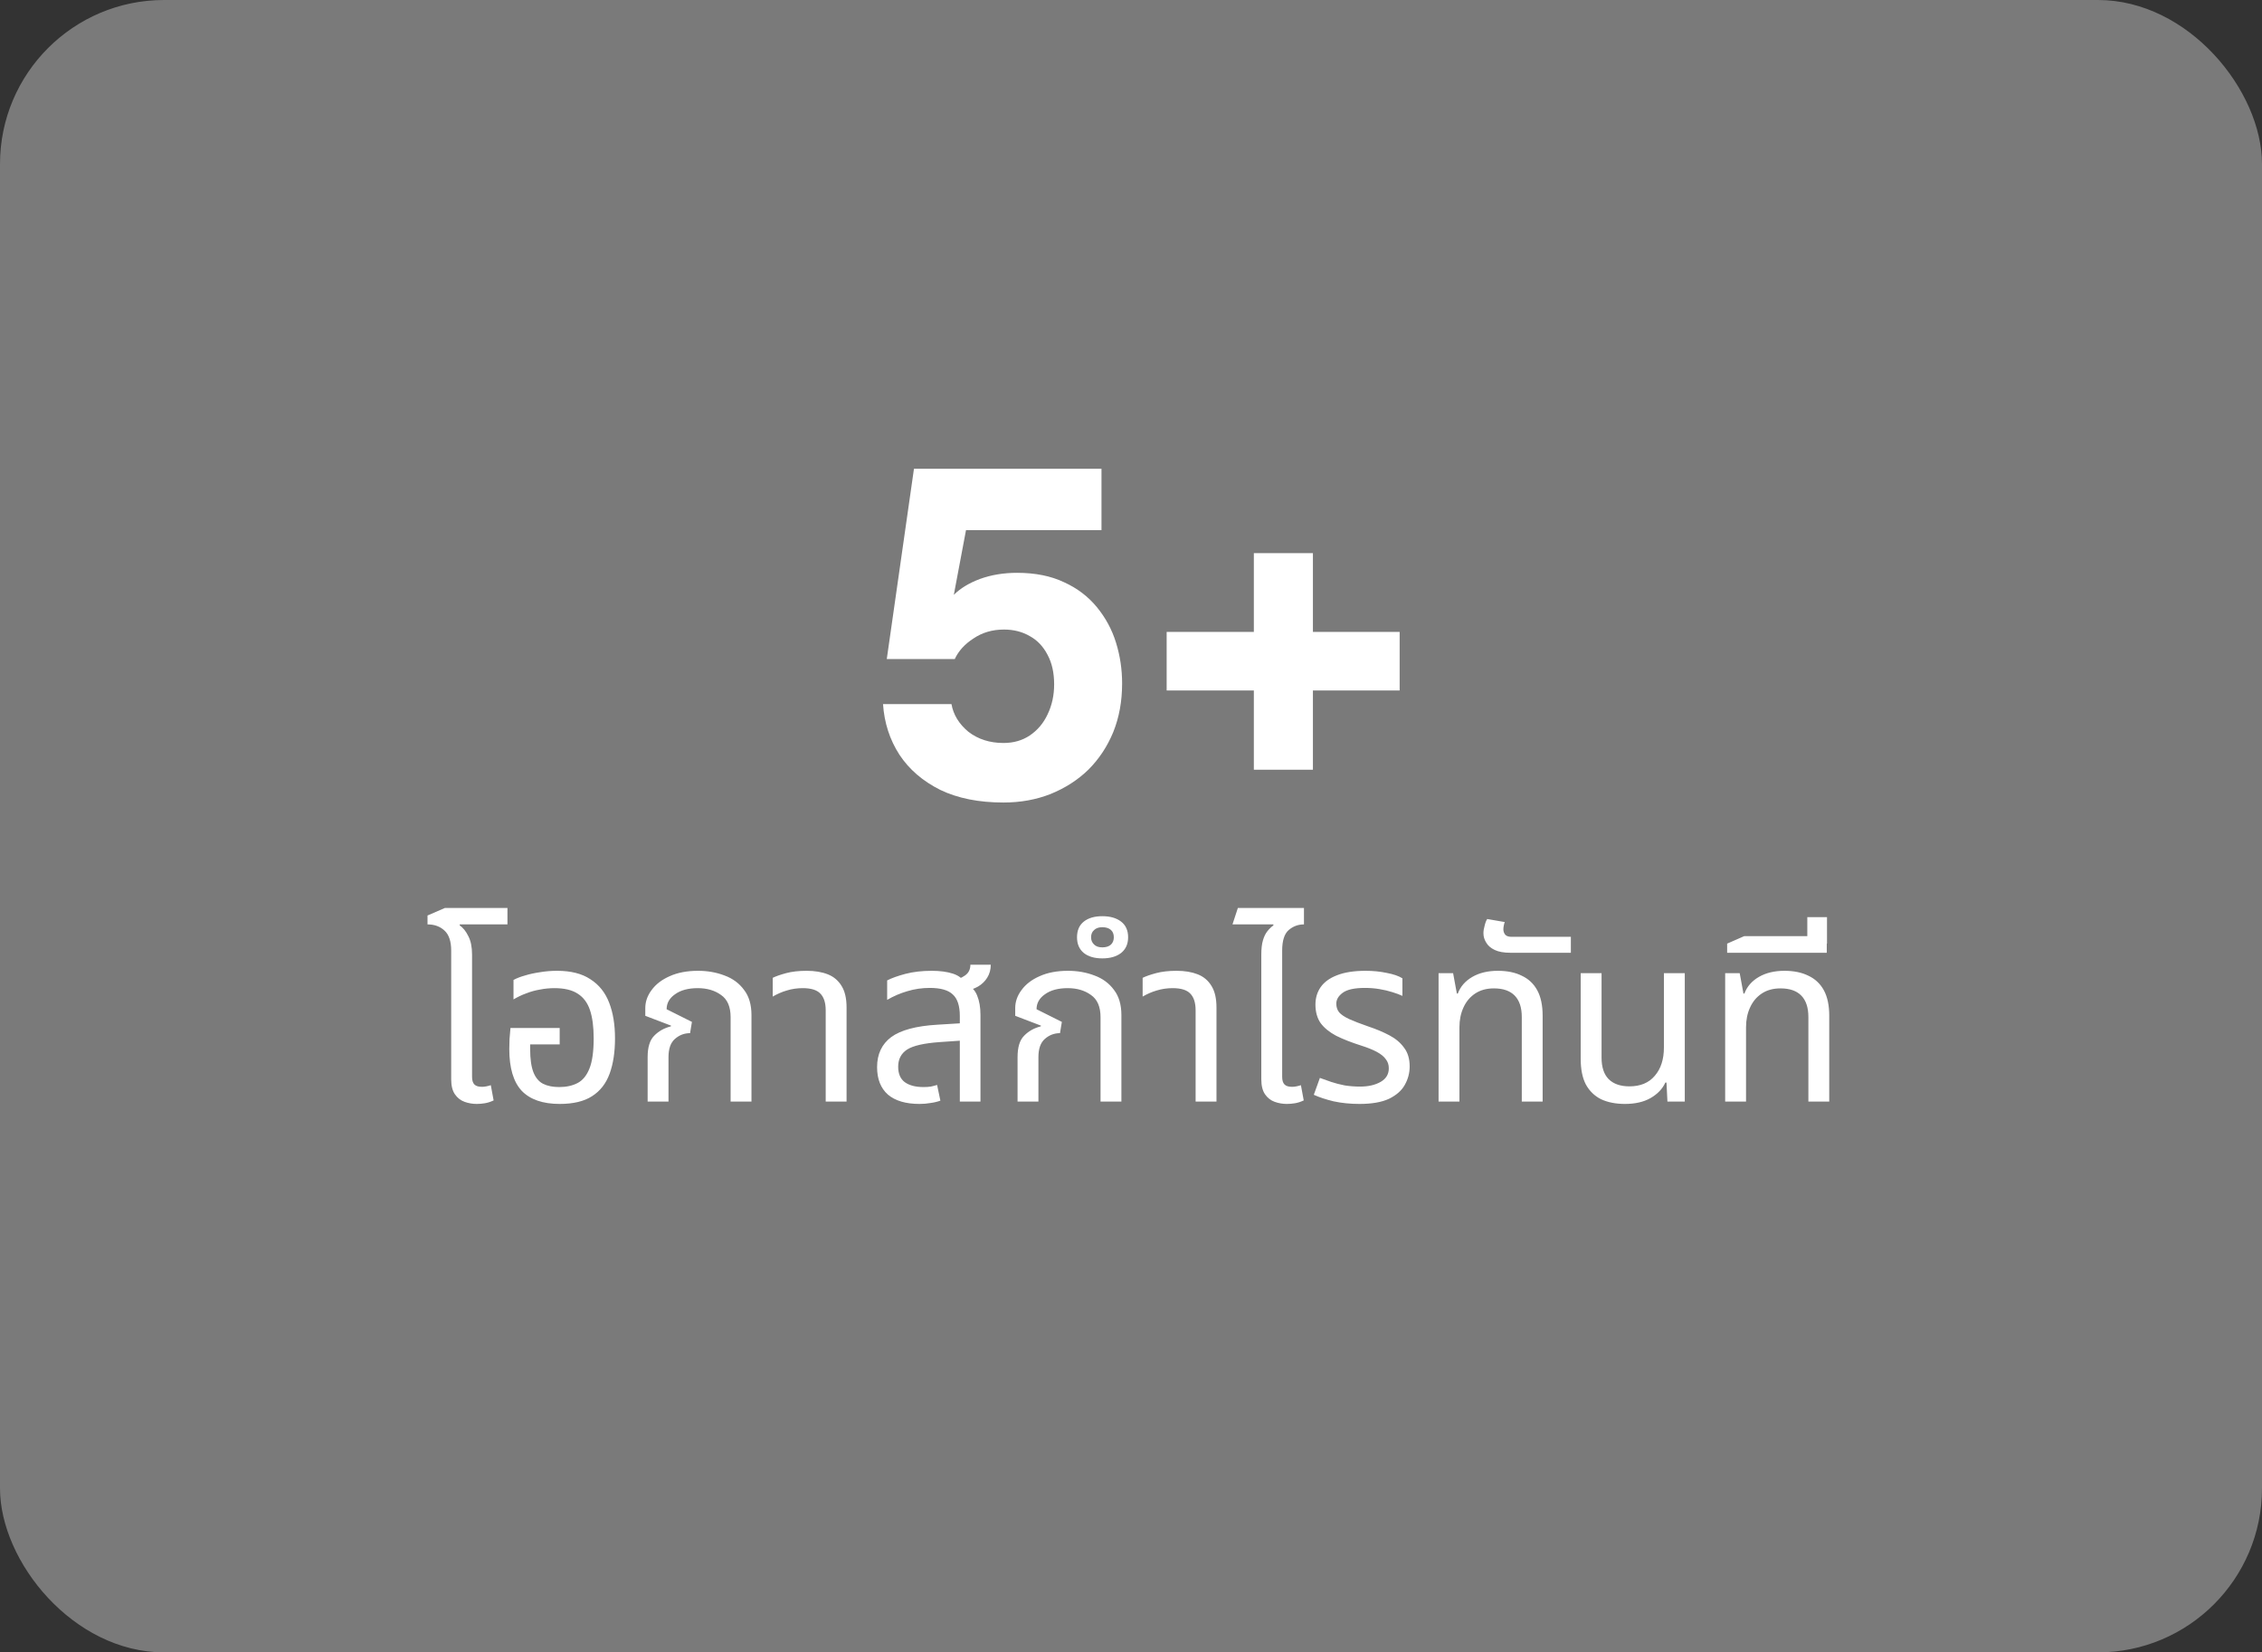<svg width="193" height="141" viewBox="0 0 193 141" fill="none" xmlns="http://www.w3.org/2000/svg">
<rect x="0" y="0" width="193" height="141" fill="#333333" stroke="none"/>
<rect width="193" height="141" rx="14" fill="#D9D9D9" fill-opacity="0.43"/>
<path d="M85.622 68.48C83.516 68.48 81.716 68.12 80.222 67.4C78.729 66.653 77.569 65.653 76.742 64.4C75.915 63.12 75.449 61.68 75.342 60.08H81.182C81.342 60.987 81.822 61.773 82.622 62.44C83.449 63.08 84.449 63.4 85.622 63.4C86.475 63.4 87.222 63.187 87.862 62.76C88.529 62.307 89.035 61.707 89.382 60.96C89.755 60.187 89.942 59.333 89.942 58.4C89.942 57.413 89.755 56.573 89.382 55.88C89.009 55.16 88.502 54.627 87.862 54.28C87.222 53.907 86.489 53.72 85.662 53.72C84.675 53.72 83.809 53.973 83.062 54.48C82.316 54.96 81.782 55.547 81.462 56.24H75.662L77.982 40H93.982V45.24H82.422L81.382 50.76C81.942 50.2 82.689 49.747 83.622 49.4C84.582 49.053 85.635 48.88 86.782 48.88C88.329 48.88 89.662 49.147 90.782 49.68C91.902 50.187 92.835 50.893 93.582 51.8C94.329 52.707 94.876 53.72 95.222 54.84C95.569 55.96 95.742 57.12 95.742 58.32C95.742 59.84 95.489 61.227 94.982 62.48C94.475 63.707 93.769 64.773 92.862 65.68C91.956 66.56 90.876 67.253 89.622 67.76C88.395 68.24 87.062 68.48 85.622 68.48ZM106.982 65.68V47.2H112.022V65.68H106.982ZM99.542 58.92V53.92H119.422V58.92H99.542ZM38.497 85.04V81.12C38.497 80.32 38.303 79.747 37.917 79.4C37.544 79.053 37.063 78.88 36.477 78.88V78.12L37.957 77.48H43.297V78.88H39.237L39.217 78.96C39.51 79.16 39.757 79.467 39.957 79.88C40.17 80.28 40.277 80.807 40.277 81.46V85.04H38.497ZM40.677 94.2C40.317 94.2 39.97 94.14 39.637 94.02C39.303 93.9 39.03 93.687 38.817 93.38C38.603 93.073 38.497 92.647 38.497 92.1V83.04H40.277V91.88C40.277 92.187 40.343 92.407 40.477 92.54C40.61 92.673 40.824 92.74 41.117 92.74C41.237 92.74 41.364 92.727 41.497 92.7C41.63 92.673 41.757 92.64 41.877 92.6L42.117 93.9C41.864 94.02 41.617 94.1 41.377 94.14C41.137 94.18 40.904 94.2 40.677 94.2ZM47.754 94.2C46.314 94.2 45.234 93.827 44.514 93.08C43.807 92.32 43.454 91.133 43.454 89.52C43.454 89.253 43.461 88.967 43.474 88.66C43.501 88.34 43.527 88.027 43.554 87.72H47.754V89.12H45.234V89.52C45.234 90.36 45.327 91.02 45.514 91.5C45.701 91.967 45.974 92.293 46.334 92.48C46.707 92.667 47.167 92.76 47.714 92.76C48.314 92.76 48.834 92.647 49.274 92.42C49.714 92.193 50.054 91.78 50.294 91.18C50.534 90.58 50.654 89.72 50.654 88.6C50.654 87.613 50.547 86.807 50.334 86.18C50.121 85.553 49.767 85.087 49.274 84.78C48.794 84.473 48.141 84.32 47.314 84.32C46.887 84.32 46.474 84.36 46.074 84.44C45.674 84.507 45.287 84.613 44.914 84.76C44.541 84.893 44.174 85.067 43.814 85.28V83.62C44.081 83.473 44.407 83.347 44.794 83.24C45.181 83.12 45.607 83.027 46.074 82.96C46.541 82.88 47.027 82.84 47.534 82.84C48.707 82.84 49.654 83.08 50.374 83.56C51.107 84.027 51.641 84.693 51.974 85.56C52.307 86.413 52.474 87.427 52.474 88.6C52.474 89.773 52.321 90.78 52.014 91.62C51.707 92.46 51.207 93.1 50.514 93.54C49.834 93.98 48.914 94.2 47.754 94.2ZM55.258 94V90.2C55.258 89.36 55.445 88.753 55.818 88.38C56.192 87.993 56.665 87.727 57.238 87.58L57.258 87.52L55.058 86.68V86.02C55.058 85.473 55.238 84.96 55.598 84.48C55.958 83.987 56.472 83.593 57.138 83.3C57.818 82.993 58.625 82.84 59.558 82.84C60.372 82.84 61.125 82.973 61.818 83.24C62.512 83.493 63.065 83.9 63.478 84.46C63.905 85.007 64.118 85.727 64.118 86.62V94H62.338V86.8C62.338 85.907 62.065 85.273 61.518 84.9C60.985 84.513 60.325 84.32 59.538 84.32C58.725 84.32 58.078 84.493 57.598 84.84C57.118 85.173 56.878 85.6 56.878 86.12L59.038 87.2L58.878 88.16C58.385 88.16 57.952 88.327 57.578 88.66C57.218 88.98 57.038 89.493 57.038 90.2V94H55.258ZM70.451 94V86.22C70.451 85.567 70.297 85.087 69.99 84.78C69.697 84.473 69.197 84.32 68.49 84.32C68.01 84.32 67.557 84.387 67.13 84.52C66.717 84.64 66.317 84.813 65.93 85.04V83.44C66.197 83.307 66.577 83.173 67.07 83.04C67.564 82.907 68.15 82.84 68.831 82.84C69.524 82.84 70.124 82.94 70.63 83.14C71.137 83.34 71.531 83.673 71.811 84.14C72.091 84.593 72.231 85.2 72.231 85.96V94H70.451ZM81.895 94V86.7C81.895 85.833 81.695 85.22 81.296 84.86C80.909 84.487 80.255 84.3 79.335 84.3C78.669 84.3 78.029 84.393 77.415 84.58C76.816 84.753 76.242 85 75.695 85.32V83.66C76.082 83.46 76.602 83.273 77.255 83.1C77.922 82.927 78.669 82.84 79.496 82.84C80.202 82.84 80.802 82.92 81.296 83.08C81.802 83.24 82.175 83.533 82.415 83.96C82.882 84.173 83.202 84.507 83.376 84.96C83.562 85.413 83.656 85.96 83.656 86.6V94H81.895ZM78.456 94.2C77.282 94.2 76.382 93.933 75.755 93.4C75.142 92.853 74.835 92.073 74.835 91.06C74.835 89.953 75.236 89.1 76.035 88.5C76.849 87.9 78.162 87.547 79.975 87.44L82.255 87.3V88.78L80.216 88.92C78.856 89.013 77.915 89.227 77.395 89.56C76.889 89.893 76.635 90.38 76.635 91.02C76.635 91.62 76.822 92.06 77.195 92.34C77.582 92.62 78.115 92.76 78.796 92.76C79.022 92.76 79.229 92.747 79.415 92.72C79.602 92.68 79.782 92.633 79.956 92.58L80.236 93.92C79.982 94.013 79.702 94.08 79.395 94.12C79.102 94.173 78.789 94.2 78.456 94.2ZM82.356 84.58L81.356 83.64C81.702 83.587 82.029 83.453 82.335 83.24C82.642 83.027 82.796 82.72 82.796 82.32H84.535C84.535 82.733 84.436 83.1 84.236 83.42C84.049 83.727 83.789 83.98 83.456 84.18C83.122 84.367 82.755 84.5 82.356 84.58ZM86.821 94V90.2C86.821 89.36 87.007 88.753 87.381 88.38C87.754 87.993 88.227 87.727 88.801 87.58L88.821 87.52L86.621 86.68V86.02C86.621 85.473 86.801 84.96 87.161 84.48C87.521 83.987 88.034 83.593 88.701 83.3C89.381 82.993 90.187 82.84 91.121 82.84C91.934 82.84 92.687 82.973 93.381 83.24C94.074 83.493 94.627 83.9 95.041 84.46C95.467 85.007 95.681 85.727 95.681 86.62V94H93.901V86.8C93.901 85.907 93.627 85.273 93.081 84.9C92.547 84.513 91.887 84.32 91.101 84.32C90.287 84.32 89.641 84.493 89.161 84.84C88.681 85.173 88.441 85.6 88.441 86.12L90.601 87.2L90.441 88.16C89.947 88.16 89.514 88.327 89.141 88.66C88.781 88.98 88.601 89.493 88.601 90.2V94H86.821ZM94.054 81.78C93.387 81.78 92.861 81.627 92.474 81.32C92.087 81 91.894 80.553 91.894 79.98C91.894 79.393 92.087 78.947 92.474 78.64C92.861 78.333 93.387 78.18 94.054 78.18C94.721 78.18 95.254 78.333 95.654 78.64C96.054 78.947 96.254 79.393 96.254 79.98C96.254 80.553 96.054 81 95.654 81.32C95.254 81.627 94.721 81.78 94.054 81.78ZM94.054 80.84C94.374 80.84 94.621 80.76 94.794 80.6C94.954 80.44 95.034 80.233 95.034 79.98C95.034 79.713 94.954 79.507 94.794 79.36C94.621 79.2 94.374 79.12 94.054 79.12C93.747 79.12 93.514 79.2 93.354 79.36C93.181 79.507 93.094 79.713 93.094 79.98C93.094 80.233 93.181 80.44 93.354 80.6C93.514 80.76 93.747 80.84 94.054 80.84ZM102.013 94V86.22C102.013 85.567 101.86 85.087 101.553 84.78C101.26 84.473 100.76 84.32 100.053 84.32C99.573 84.32 99.12 84.387 98.693 84.52C98.28 84.64 97.88 84.813 97.493 85.04V83.44C97.76 83.307 98.14 83.173 98.633 83.04C99.126 82.907 99.713 82.84 100.393 82.84C101.086 82.84 101.686 82.94 102.193 83.14C102.7 83.34 103.093 83.673 103.373 84.14C103.653 84.593 103.793 85.2 103.793 85.96V94H102.013ZM107.618 85.04V81.46C107.618 80.953 107.665 80.547 107.758 80.24C107.851 79.92 107.978 79.66 108.138 79.46C108.298 79.26 108.471 79.093 108.658 78.96L108.638 78.88H105.158L105.618 77.48H111.258V78.88C110.765 78.88 110.331 79.04 109.958 79.36C109.585 79.68 109.398 80.267 109.398 81.12V85.04H107.618ZM109.798 94.2C109.438 94.2 109.091 94.14 108.758 94.02C108.425 93.9 108.151 93.687 107.938 93.38C107.725 93.073 107.618 92.647 107.618 92.1V83.04H109.398V91.88C109.398 92.187 109.465 92.407 109.598 92.54C109.731 92.673 109.945 92.74 110.238 92.74C110.358 92.74 110.485 92.727 110.618 92.7C110.751 92.673 110.878 92.64 110.998 92.6L111.238 93.9C110.985 94.02 110.738 94.1 110.498 94.14C110.258 94.18 110.025 94.2 109.798 94.2ZM115.997 94.2C115.21 94.2 114.477 94.127 113.797 93.98C113.13 93.82 112.564 93.633 112.097 93.42L112.617 91.98C112.897 92.087 113.217 92.2 113.577 92.32C113.937 92.44 114.324 92.54 114.737 92.62C115.164 92.687 115.597 92.72 116.037 92.72C116.744 92.72 117.33 92.587 117.797 92.32C118.264 92.053 118.497 91.667 118.497 91.16C118.497 90.853 118.41 90.593 118.237 90.38C118.077 90.153 117.824 89.947 117.477 89.76C117.13 89.573 116.684 89.393 116.137 89.22C115.297 88.953 114.584 88.673 113.997 88.38C113.424 88.073 112.984 87.713 112.677 87.3C112.384 86.873 112.237 86.347 112.237 85.72C112.237 85.16 112.384 84.667 112.677 84.24C112.984 83.8 113.45 83.46 114.077 83.22C114.717 82.967 115.53 82.84 116.517 82.84C117.157 82.84 117.757 82.9 118.317 83.02C118.89 83.127 119.337 83.28 119.657 83.48V84.98C119.43 84.873 119.144 84.767 118.797 84.66C118.464 84.553 118.097 84.467 117.697 84.4C117.297 84.333 116.884 84.3 116.457 84.3C115.564 84.3 114.93 84.44 114.557 84.72C114.197 84.987 114.017 85.293 114.017 85.64C114.017 85.933 114.097 86.18 114.257 86.38C114.43 86.58 114.717 86.773 115.117 86.96C115.53 87.147 116.084 87.36 116.777 87.6C117.417 87.813 118.004 88.06 118.537 88.34C119.07 88.62 119.49 88.973 119.797 89.4C120.117 89.813 120.277 90.347 120.277 91C120.277 91.56 120.137 92.087 119.857 92.58C119.59 93.06 119.144 93.453 118.517 93.76C117.89 94.053 117.05 94.2 115.997 94.2ZM122.743 94V83.04H123.983L124.303 84.78H124.383C124.609 84.18 125.023 83.707 125.623 83.36C126.223 83.013 126.949 82.84 127.803 82.84C128.603 82.84 129.283 82.98 129.843 83.26C130.416 83.527 130.856 83.94 131.162 84.5C131.469 85.06 131.622 85.787 131.622 86.68V94H129.843V86.78C129.843 85.98 129.643 85.373 129.243 84.96C128.843 84.547 128.249 84.34 127.463 84.34C126.836 84.34 126.303 84.487 125.863 84.78C125.423 85.073 125.089 85.473 124.863 85.98C124.636 86.473 124.523 87.033 124.523 87.66V94H122.743ZM128.871 81.3C128.311 81.3 127.865 81.22 127.531 81.06C127.198 80.9 126.958 80.693 126.811 80.44C126.651 80.187 126.571 79.92 126.571 79.64C126.571 79.44 126.605 79.227 126.671 79C126.725 78.76 126.798 78.567 126.891 78.42L128.391 78.68C128.365 78.733 128.338 78.827 128.311 78.96C128.285 79.08 128.271 79.193 128.271 79.3C128.271 79.473 128.325 79.627 128.431 79.76C128.538 79.88 128.718 79.94 128.971 79.94H134.031V81.3H128.871ZM138.65 94.2C137.863 94.2 137.183 94.067 136.61 93.8C136.05 93.52 135.617 93.1 135.31 92.54C135.017 91.98 134.87 91.253 134.87 90.36V83.04H136.65V90.26C136.65 91.06 136.85 91.667 137.25 92.08C137.663 92.493 138.257 92.7 139.03 92.7C139.963 92.7 140.683 92.4 141.19 91.8C141.71 91.2 141.97 90.393 141.97 89.38V83.04H143.75V94H142.27L142.19 92.38H142.09C141.85 92.913 141.43 93.353 140.83 93.7C140.243 94.033 139.517 94.2 138.65 94.2ZM147.196 94V83.04H148.436L148.756 84.78H148.836C149.062 84.18 149.476 83.707 150.076 83.36C150.676 83.013 151.402 82.84 152.256 82.84C153.056 82.84 153.736 82.98 154.296 83.26C154.869 83.527 155.309 83.94 155.616 84.5C155.922 85.06 156.076 85.787 156.076 86.68V94H154.296V86.78C154.296 85.98 154.096 85.373 153.696 84.96C153.296 84.547 152.702 84.34 151.916 84.34C151.289 84.34 150.756 84.487 150.316 84.78C149.876 85.073 149.542 85.473 149.316 85.98C149.089 86.473 148.976 87.033 148.976 87.66V94H147.196ZM147.365 81.3V80.52L148.825 79.88H155.865V81.3H147.365ZM154.205 80.52V78.26H155.885V80.52H154.205Z" fill="white"/>
</svg>
